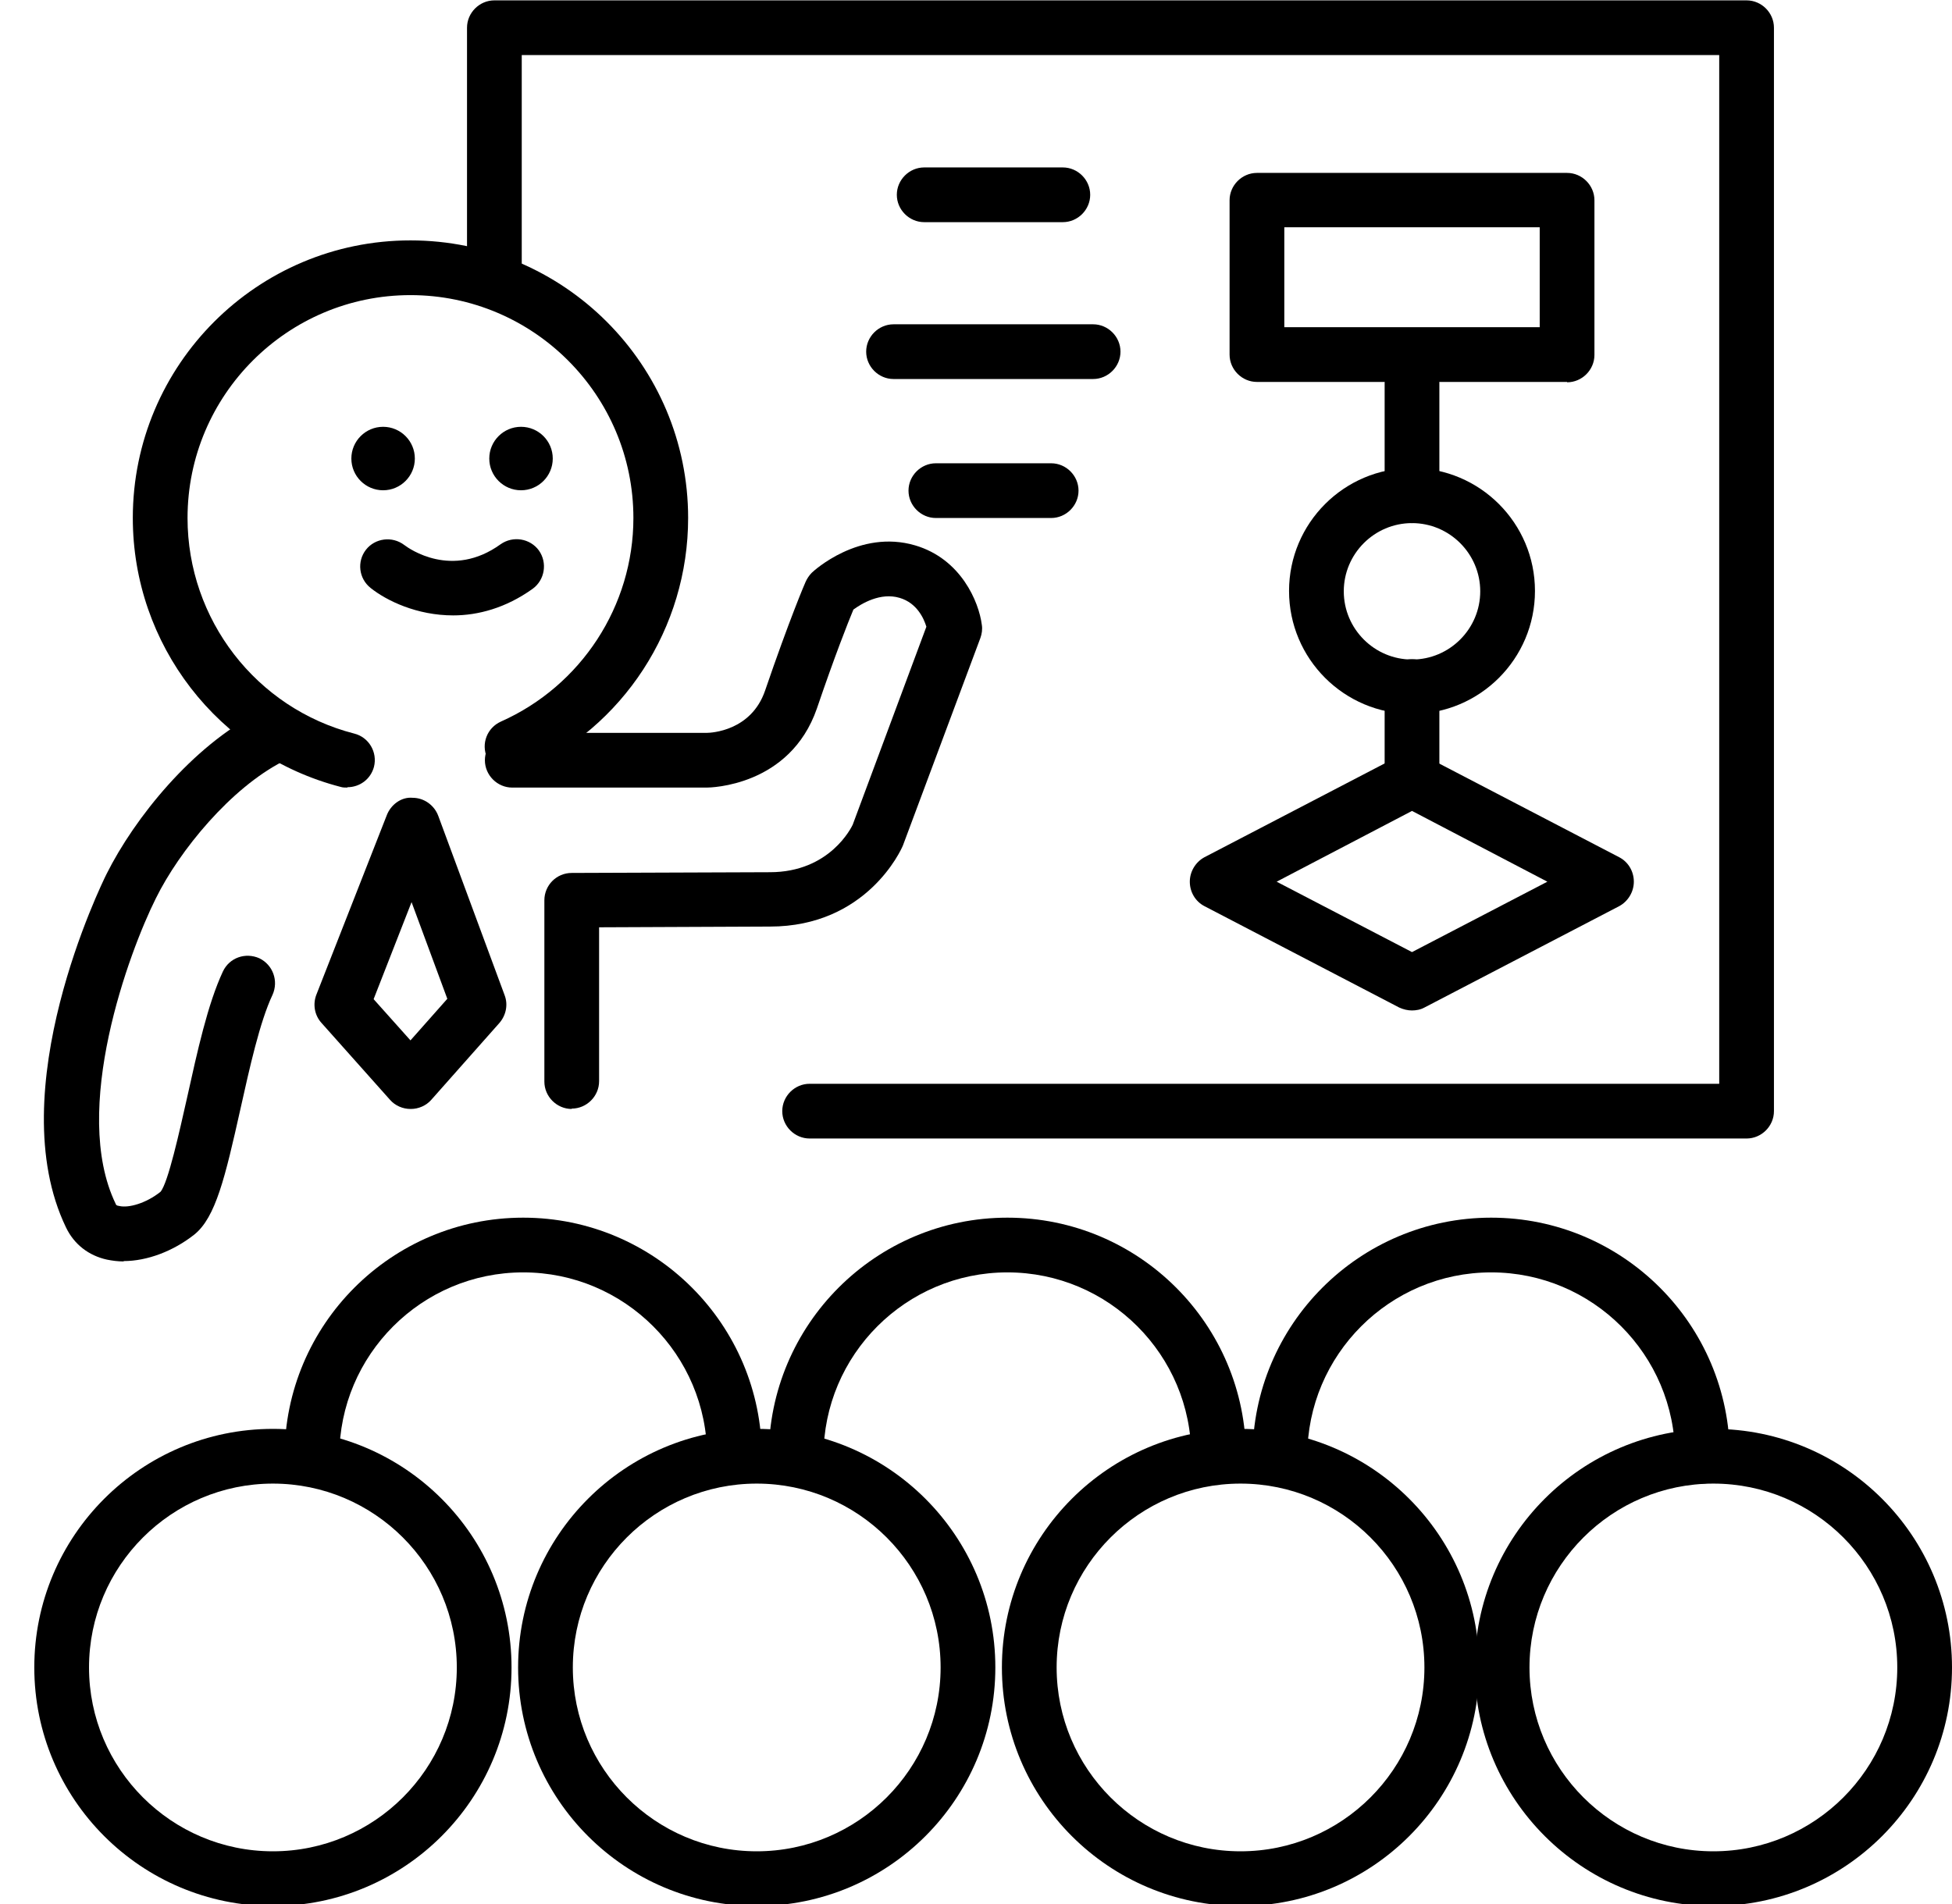 <?xml version="1.0" encoding="UTF-8"?><svg xmlns="http://www.w3.org/2000/svg" xmlns:xlink="http://www.w3.org/1999/xlink" height="52.2" preserveAspectRatio="xMidYMid meet" version="1.0" viewBox="-0.2 0.9 53.5 52.2" width="53.5" zoomAndPan="magnify"><g id="change1_12"><path d="M7.28,53.15c-3.61,0-6.54-2.93-6.54-6.54s2.93-6.54,6.54-6.54,6.54,2.93,6.54,6.54-2.93,6.54-6.54,6.54Zm0-11.58c-2.78,0-5.04,2.26-5.04,5.04s2.26,5.04,5.04,5.04,5.04-2.26,5.04-5.04-2.26-5.04-5.04-5.04Z"/><path d="M20.54,53.15c-3.61,0-6.54-2.93-6.54-6.54s2.93-6.54,6.54-6.54,6.54,2.93,6.54,6.54-2.93,6.54-6.54,6.54Zm0-11.58c-2.78,0-5.04,2.26-5.04,5.04s2.26,5.04,5.04,5.04,5.04-2.26,5.04-5.04-2.26-5.04-5.04-5.04Z"/><path d="M33.8,53.15c-3.61,0-6.54-2.93-6.54-6.54s2.93-6.54,6.54-6.54,6.54,2.93,6.54,6.54-2.93,6.54-6.54,6.54Zm0-11.58c-2.78,0-5.04,2.26-5.04,5.04s2.26,5.04,5.04,5.04,5.04-2.26,5.04-5.04-2.26-5.04-5.04-5.04Z"/><path d="M19.93,41.57c-.41,0-.75-.34-.75-.75,0-2.78-2.26-5.04-5.04-5.04s-5.04,2.26-5.04,5.04c0,.41-.34,.75-.75,.75s-.75-.34-.75-.75c0-3.61,2.93-6.54,6.54-6.54s6.54,2.93,6.54,6.54c0,.41-.34,.75-.75,.75Z"/><path d="M33.2,41.57c-.41,0-.75-.34-.75-.75,0-2.78-2.26-5.04-5.04-5.04s-5.04,2.26-5.04,5.04c0,.41-.34,.75-.75,.75s-.75-.34-.75-.75c0-3.61,2.93-6.54,6.54-6.54s6.54,2.93,6.54,6.54c0,.41-.34,.75-.75,.75Z"/><path d="M46.46,41.57c-.41,0-.75-.34-.75-.75,0-2.78-2.26-5.04-5.04-5.04s-5.04,2.26-5.04,5.04c0,.41-.34,.75-.75,.75s-.75-.34-.75-.75c0-3.61,2.93-6.54,6.54-6.54s6.54,2.93,6.54,6.54c0,.41-.34,.75-.75,.75Z"/><path d="M46.76,53.15c-3.6,0-6.54-2.93-6.54-6.54s2.93-6.54,6.54-6.54,6.54,2.93,6.54,6.54-2.93,6.54-6.54,6.54Zm0-11.58c-2.78,0-5.04,2.26-5.04,5.04s2.26,5.04,5.04,5.04,5.04-2.26,5.04-5.04-2.26-5.04-5.04-5.04Z"/></g><g id="change1_1"><path d="M47.67,32.11H21.99c-.41,0-.75-.34-.75-.75s.34-.75,.75-.75h24.93V2.41H14.1v5.81c0,.41-.34,.75-.75,.75s-.75-.34-.75-.75V1.66c0-.41,.34-.75,.75-.75H47.67c.41,0,.75,.34,.75,.75V31.36c0,.41-.34,.75-.75,.75Z"/></g><g id="change1_2"><path d="M42.75,11.37h-8.5c-.41,0-.75-.34-.75-.75V6.39c0-.41,.34-.75,.75-.75h8.5c.41,0,.75,.34,.75,.75v4.24c0,.41-.34,.75-.75,.75Zm-7.75-1.5h7v-2.74h-7v2.74Z"/></g><g id="change1_3"><path d="M38.5,20.47c-1.86,0-3.37-1.51-3.37-3.37s1.51-3.37,3.37-3.37,3.37,1.51,3.37,3.37-1.51,3.37-3.37,3.37Zm0-5.23c-1.03,0-1.87,.84-1.87,1.87s.84,1.87,1.87,1.87,1.87-.84,1.87-1.87-.84-1.87-1.87-1.87Z"/></g><g id="change1_4"><path d="M38.5,28.6c-.12,0-.24-.03-.35-.08l-5.34-2.78c-.25-.13-.4-.39-.4-.67s.16-.54,.4-.67l5.34-2.78c.22-.11,.48-.11,.69,0l5.34,2.78c.25,.13,.4,.39,.4,.67s-.16,.54-.4,.67l-5.34,2.78c-.11,.06-.23,.08-.35,.08Zm-3.71-3.53l3.71,1.93,3.71-1.93-3.71-1.94-3.71,1.94Z"/></g><g id="change1_5"><path d="M38.5,15.24c-.41,0-.75-.34-.75-.75v-3.09c0-.41,.34-.75,.75-.75s.75,.34,.75,.75v3.09c0,.41-.34,.75-.75,.75Z"/></g><g id="change1_6"><path d="M38.5,23.04c-.41,0-.75-.34-.75-.75v-2.57c0-.41,.34-.75,.75-.75s.75,.34,.75,.75v2.57c0,.41-.34,.75-.75,.75Z"/></g><g id="change1_7"><path d="M28.93,6.99h-3.8c-.41,0-.75-.34-.75-.75s.34-.75,.75-.75h3.8c.41,0,.75,.34,.75,.75s-.34,.75-.75,.75Z"/></g><g id="change1_8"><path d="M29.76,11.29h-5.47c-.41,0-.75-.34-.75-.75s.34-.75,.75-.75h5.47c.41,0,.75,.34,.75,.75s-.34,.75-.75,.75Z"/></g><g id="change1_9"><path d="M28.61,15.1h-3.16c-.41,0-.75-.34-.75-.75s.34-.75,.75-.75h3.16c.41,0,.75,.34,.75,.75s-.34,.75-.75,.75Z"/></g><g id="change1_10"><path d="M11.05,31.3c-.21,0-.42-.09-.56-.25l-1.88-2.11c-.19-.21-.24-.51-.14-.77l1.93-4.92c.11-.29,.4-.51,.71-.48,.31,0,.59,.2,.7,.49l1.82,4.92c.1,.26,.04,.55-.14,.76l-1.87,2.11c-.14,.16-.35,.25-.56,.25h0Zm-1.01-3.01l1.01,1.13,1.01-1.14-.98-2.65-1.04,2.66Z"/></g><g id="change1_13"><path d="M12.22,17.77c-.99,0-1.82-.4-2.26-.75-.33-.26-.38-.73-.13-1.05,.25-.32,.72-.38,1.05-.13,.13,.1,1.31,.94,2.64-.02,.34-.24,.81-.16,1.05,.17,.24,.34,.16,.81-.17,1.05-.74,.53-1.5,.73-2.18,.73Z"/><path d="M10.3,14.34c-.48,0-.87-.39-.87-.87s.39-.87,.87-.87,.87,.39,.87,.87-.39,.87-.87,.87Z"/><path d="M14.08,14.34c-.48,0-.87-.39-.87-.87s.39-.87,.87-.87,.87,.39,.87,.87-.39,.87-.87,.87Z"/></g><g id="change1_11"><path d="M9.32,22.49c-.06,0-.13,0-.19-.02-3.35-.87-5.69-3.9-5.69-7.37,0-4.2,3.41-7.61,7.61-7.61s7.61,3.41,7.61,7.61c0,3.01-1.77,5.74-4.52,6.95-.38,.17-.82,0-.99-.38s0-.82,.38-.99c2.2-.98,3.63-3.17,3.63-5.58,0-3.37-2.74-6.11-6.11-6.11s-6.11,2.74-6.11,6.11c0,2.78,1.88,5.22,4.57,5.91,.4,.1,.64,.51,.54,.91-.09,.34-.39,.56-.73,.56Z"/><path d="M3.19,35.48c-.16,0-.31-.02-.46-.05-.5-.11-.9-.42-1.12-.88-1.81-3.75,.99-9.45,1.11-9.69,.77-1.54,2.35-3.5,4.16-4.43,.37-.19,.82-.04,1.01,.33,.19,.37,.04,.82-.33,1.01-1.43,.73-2.84,2.44-3.49,3.76-.73,1.46-2.34,5.8-1.1,8.37,.01,.03,.02,.05,.1,.06,.25,.06,.73-.07,1.13-.39,.21-.25,.52-1.66,.73-2.59,.28-1.26,.56-2.55,.98-3.45,.18-.38,.62-.53,1-.36,.37,.18,.53,.62,.36,1-.35,.74-.63,2.01-.88,3.13-.42,1.88-.68,2.97-1.26,3.44-.58,.46-1.3,.73-1.94,.73Z"/><path d="M15.47,31.3c-.41,0-.75-.34-.75-.75v-4.97c0-.41,.33-.75,.75-.75l5.43-.02c1.65,0,2.24-1.24,2.27-1.3l2.02-5.43c-.07-.23-.26-.65-.73-.79-.53-.16-1.05,.16-1.27,.32-.15,.36-.51,1.27-1,2.71-.74,2.14-2.93,2.17-3.02,2.17h-5.33c-.41,0-.75-.34-.75-.75s.34-.75,.75-.75h5.33c.12,0,1.22-.05,1.6-1.16,.66-1.93,1.09-2.94,1.11-2.98,.04-.09,.1-.18,.17-.25,.05-.05,1.3-1.2,2.83-.75,1.26,.37,1.75,1.55,1.83,2.18,.02,.12,0,.25-.04,.36l-2.12,5.68c-.05,.13-1,2.23-3.65,2.23l-4.68,.02v4.22c0,.41-.34,.75-.75,.75Z"/></g></svg>
